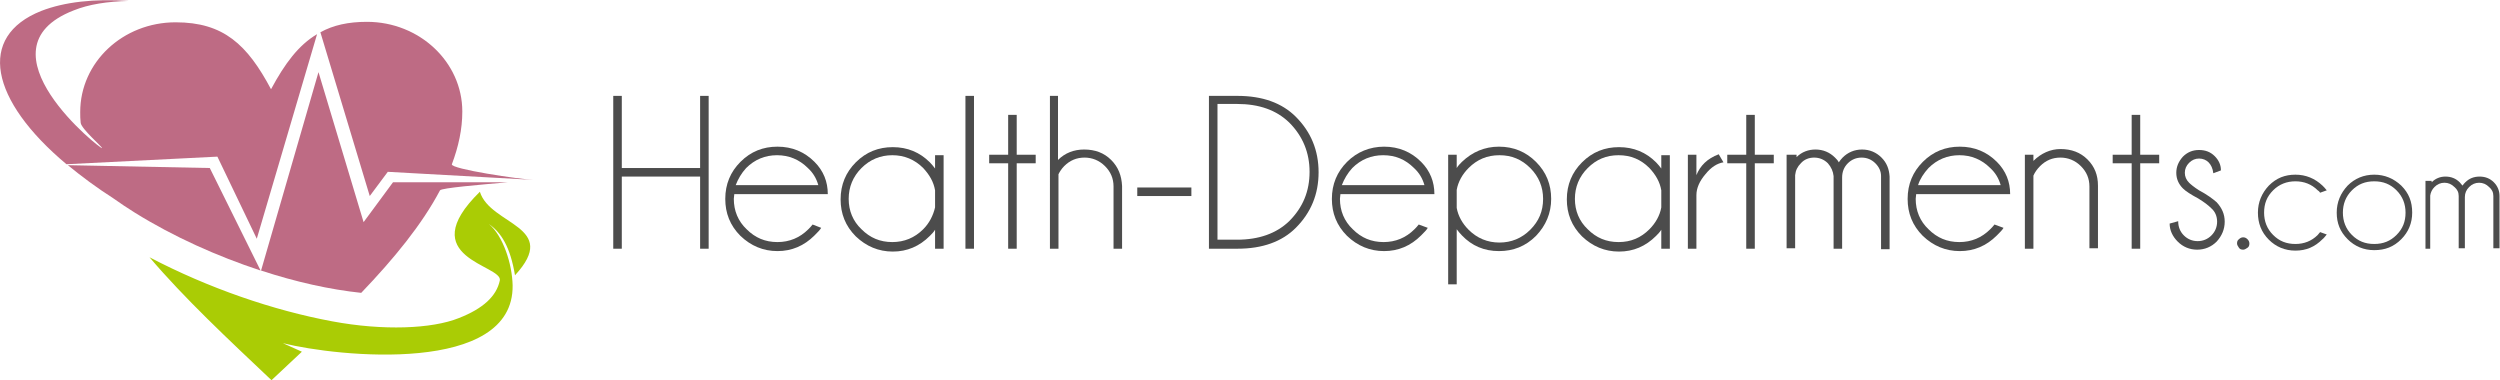<?xml version="1.0" encoding="utf-8"?>
<!-- Generator: Adobe Illustrator 19.0.0, SVG Export Plug-In . SVG Version: 6.00 Build 0)  -->
<svg version="1.1" id="Layer_1" xmlns="http://www.w3.org/2000/svg" xmlns:xlink="http://www.w3.org/1999/xlink" x="0px" y="0px"
	 viewBox="0 0 526.7 80.1" style="enable-background:new 0 0 526.7 80.1;" xml:space="preserve">
<style type="text/css">
	.st0{fill-rule:evenodd;clip-rule:evenodd;fill:#AACC05;}
	.st1{fill-rule:evenodd;clip-rule:evenodd;fill:#BE6B84;}
	.st2{fill:#4C4C4C;}
</style>
<g id="XMLID_1_">
	<g id="XMLID_2_">
		<path id="XMLID_20_" class="st0" d="M101.1,40.4c-14.3,14,4.9,15.4,4.2,18.7c-0.7,3.3-3.5,5.9-8.6,7.9C91,69.3,80.7,69.7,70,67.7
			c-12.4-2.3-26.1-7-38.5-13.5c7.3,8.6,16.5,17.2,25.7,25.9l6.4-6l-4-1.8c11.6,2.9,48.7,6.7,48.4-12.2c-0.1-4.5-2-10.4-5-12.9
			c2.6,1.8,4.5,4.8,5.5,10.8C118.1,47.6,103.3,47.5,101.1,40.4z"/>
		<path id="XMLID_19_" class="st1" d="M14.3,34.8c2.8,2.3,6,4.7,9.6,7c1.4,1,2.9,2,4.5,3C36.6,49.9,45.8,54,54.9,57L44.2,35.4
			L14.3,34.8z"/>
		<path id="XMLID_18_" class="st1" d="M76.6,46.8l-9.5-31.6L55,57c7.3,2.4,14.5,4,21.1,4.7c6.9-7.2,12.8-14.4,16.6-21.6
			c0.3-0.5,8.6-1.2,14.3-1.7H82.8L76.6,46.8z"/>
		<path id="XMLID_17_" class="st1" d="M95.2,34.6L95.2,34.6c1.4-3.7,2.2-7.4,2.2-11.1c0-10.4-9-18.9-20.1-18.9
			c-3.9,0-7.1,0.7-9.8,2.2l10.4,34.5l3.8-5.1l30.7,1.7l0,0C109.7,37.8,94.8,35.6,95.2,34.6z"/>
		<path id="XMLID_16_" class="st1" d="M57.1,18.8C52.1,9.4,47.1,4.7,37,4.7c-11.1,0-20.1,8.4-20.1,18.9c0,0.9,0,1.4,0.1,2.3
			c0.2,1.3,4.5,5,4.5,5.3c0.1,0.6-27-20.8-6-29c3.2-1.3,7.2-1.9,11.6-2C19.9-0.3,13.6,0.4,8.7,2.3C-4.9,7.7-2.1,21.1,14,34.6
			L45.8,33l8.3,17.3L66.8,7.2C62.9,9.5,60,13.4,57.1,18.8z"/>
	</g>
	<g id="XMLID_3_">
		<path id="XMLID_4_" class="st2" d="M131,37.2v15.2h-1.8V20.2h1.8v15.2h16.5V20.2h1.8v32.2h-1.8V37.2H131z"/>
		<path id="XMLID_6_" class="st2" d="M154.7,40.9c0,0.3-0.1,0.7-0.1,1c0,2.5,0.9,4.7,2.7,6.4c1.8,1.8,3.9,2.7,6.5,2.7
			c2.5,0,4.7-0.9,6.5-2.7c0.3-0.3,0.6-0.6,0.9-1L173,48c-0.2,0.4-0.7,0.9-1.4,1.6c-2.2,2.2-4.8,3.3-7.8,3.3c-3,0-5.6-1.1-7.8-3.2
			c-2.2-2.2-3.2-4.8-3.2-7.8c0-3.1,1.1-5.7,3.2-7.8c2.2-2.2,4.8-3.2,7.8-3.2c3.1,0,5.7,1.1,7.8,3.2c1.9,1.9,2.8,4.2,2.8,6.8H154.7z
			 M155,39h17.4c-0.4-1.4-1.1-2.6-2.2-3.6c-1.8-1.8-4-2.7-6.5-2.7c-2.5,0-4.7,0.9-6.5,2.7C156.2,36.5,155.5,37.7,155,39z"/>
		<path id="XMLID_9_" class="st2" d="M198.8,52.4H197v-4c-0.3,0.5-0.7,0.9-1.1,1.3c-2.2,2.2-4.8,3.3-7.8,3.3c-3,0-5.6-1.1-7.8-3.2
			c-2.2-2.2-3.2-4.8-3.2-7.8c0-3.1,1.1-5.7,3.2-7.8c2.2-2.2,4.8-3.2,7.8-3.2c3.1,0,5.7,1.1,7.8,3.2c0.4,0.4,0.8,0.9,1.1,1.3v-2.8
			h1.8V52.4z M197,43.7v-3.6c-0.3-1.8-1.2-3.3-2.5-4.7c-1.8-1.8-4-2.7-6.5-2.7c-2.5,0-4.7,0.9-6.5,2.7c-1.8,1.8-2.7,4-2.7,6.5
			c0,2.5,0.9,4.7,2.7,6.4c1.8,1.8,3.9,2.7,6.5,2.7c2.5,0,4.7-0.9,6.5-2.7C195.8,47,196.6,45.4,197,43.7z"/>
		<path id="XMLID_12_" class="st2" d="M205.2,20.2v32.2h-1.8V20.2H205.2z"/>
		<path id="XMLID_14_" class="st2" d="M212.4,32.6v-8.4h1.8v8.4h4v1.8h-4v18h-1.8v-18h-4v-1.8H212.4z"/>
		<path id="XMLID_21_" class="st2" d="M221.1,20.2h1.8v13.5c1.5-1.5,3.4-2.2,5.5-2.2c2.3,0,4.2,0.7,5.7,2.2c1.5,1.5,2.2,3.3,2.3,5.5
			v13.2h-1.8V39.3c0-1.7-0.6-3.1-1.8-4.3c-1.2-1.2-2.7-1.8-4.3-1.8c-1.7,0-3.1,0.6-4.3,1.8c-0.5,0.5-0.9,1.1-1.2,1.7v15.7h-1.8V20.2
			z"/>
		<path id="XMLID_23_" class="st2" d="M239.7,39.5H251v1.8h-11.4V39.5z"/>
		<path id="XMLID_25_" class="st2" d="M260.7,20.2c5.3,0,9.4,1.5,12.3,4.4c3.2,3.2,4.8,7.1,4.8,11.7c0,4.6-1.6,8.5-4.8,11.7
			c-2.9,2.9-7,4.4-12.3,4.4h-6V20.2H260.7z M256.5,22v28.5h4.1c4.6,0,8.3-1.3,11-3.9c2.9-2.9,4.3-6.3,4.3-10.4c0-4-1.4-7.5-4.3-10.4
			c-2.7-2.6-6.3-3.9-11-3.9H256.5z"/>
		<path id="XMLID_28_" class="st2" d="M282.4,40.9c0,0.3-0.1,0.7-0.1,1c0,2.5,0.9,4.7,2.7,6.4c1.8,1.8,3.9,2.7,6.5,2.7
			c2.5,0,4.7-0.9,6.5-2.7c0.3-0.3,0.6-0.6,0.9-1l1.9,0.7c-0.2,0.4-0.7,0.9-1.4,1.6c-2.2,2.2-4.8,3.3-7.8,3.3c-3,0-5.6-1.1-7.8-3.2
			c-2.2-2.2-3.2-4.8-3.2-7.8c0-3.1,1.1-5.7,3.2-7.8s4.8-3.2,7.8-3.2c3.1,0,5.7,1.1,7.8,3.2c1.9,1.9,2.8,4.2,2.8,6.8H282.4z
			 M282.7,39h17.4c-0.4-1.4-1.1-2.6-2.2-3.6c-1.8-1.8-3.9-2.7-6.5-2.7c-2.5,0-4.7,0.9-6.5,2.7C283.9,36.5,283.2,37.7,282.7,39z"/>
		<path id="XMLID_31_" class="st2" d="M305.1,32.6h1.8v2.8c0.3-0.5,0.7-0.9,1.1-1.3c2.2-2.1,4.8-3.2,7.8-3.2c3.1,0,5.7,1.1,7.8,3.2
			c2.2,2.2,3.2,4.8,3.2,7.8c0,3-1.1,5.6-3.2,7.8c-2.2,2.2-4.8,3.2-7.8,3.2c-3.1,0-5.7-1.1-7.8-3.3c-0.4-0.4-0.8-0.9-1.1-1.3v11.6
			h-1.8V32.6z M306.9,40v3.8c0.3,1.7,1.2,3.3,2.5,4.6c1.8,1.8,4,2.7,6.5,2.7s4.7-0.9,6.5-2.7c1.8-1.8,2.7-3.9,2.7-6.5
			c0-2.5-0.9-4.7-2.7-6.5c-1.8-1.8-3.9-2.7-6.5-2.7s-4.7,0.9-6.5,2.7C308.1,36.7,307.2,38.3,306.9,40z"/>
		<path id="XMLID_34_" class="st2" d="M351.8,52.4H350v-4c-0.3,0.5-0.7,0.9-1.1,1.3c-2.2,2.2-4.8,3.3-7.8,3.3c-3,0-5.6-1.1-7.8-3.2
			c-2.2-2.2-3.2-4.8-3.2-7.8c0-3.1,1.1-5.7,3.2-7.8c2.2-2.2,4.8-3.2,7.8-3.2c3.1,0,5.7,1.1,7.8,3.2c0.4,0.4,0.8,0.9,1.1,1.3v-2.8
			h1.8V52.4z M350,43.7v-3.6c-0.3-1.8-1.2-3.3-2.5-4.7c-1.8-1.8-3.9-2.7-6.5-2.7s-4.7,0.9-6.5,2.7c-1.8,1.8-2.7,4-2.7,6.5
			c0,2.5,0.9,4.7,2.7,6.4c1.8,1.8,3.9,2.7,6.5,2.7s4.7-0.9,6.5-2.7C348.8,47,349.7,45.4,350,43.7z"/>
		<path id="XMLID_37_" class="st2" d="M363.1,34.2c-1.3,0.2-2.6,1-3.8,2.5c-1.2,1.4-1.9,2.9-1.9,4.4v11.3h-1.8V32.6h1.8v4.3
			c0.8-2,2.3-3.5,4.7-4.4L363.1,34.2z"/>
		<path id="XMLID_39_" class="st2" d="M367.9,32.6v-8.4h1.8v8.4h4v1.8h-4v18h-1.8v-18h-4v-1.8H367.9z"/>
		<path id="XMLID_41_" class="st2" d="M376.7,32.6h1.8v0.5c1.1-1.1,2.5-1.6,4-1.6c1.6,0,3,0.6,4.1,1.7c0.3,0.3,0.6,0.6,0.8,1
			c0.2-0.3,0.5-0.7,0.8-1c1.1-1.1,2.5-1.7,4.1-1.7c1.6,0,3,0.6,4.1,1.7c1.1,1.1,1.6,2.4,1.7,4v15.3h-1.8V37.1h0c0-1-0.4-1.9-1.2-2.7
			c-0.8-0.8-1.8-1.2-2.9-1.2c-1.1,0-2.1,0.4-2.9,1.2c-0.8,0.8-1.2,1.8-1.2,3v15h-1.8V37.1h0c-0.1-1-0.5-1.9-1.2-2.7
			c-0.8-0.8-1.8-1.2-2.9-1.2c-1.1,0-2.1,0.4-2.8,1.2c-0.7,0.7-1.1,1.5-1.2,2.5v15.4h-1.8V32.6z"/>
		<path id="XMLID_43_" class="st2" d="M403.7,40.9c0,0.3-0.1,0.7-0.1,1c0,2.5,0.9,4.7,2.7,6.4c1.8,1.8,3.9,2.7,6.5,2.7
			c2.5,0,4.7-0.9,6.5-2.7c0.3-0.3,0.6-0.6,0.9-1l1.9,0.7c-0.2,0.4-0.7,0.9-1.4,1.6c-2.2,2.2-4.8,3.3-7.8,3.3c-3,0-5.6-1.1-7.8-3.2
			c-2.2-2.2-3.2-4.8-3.2-7.8c0-3.1,1.1-5.7,3.2-7.8c2.2-2.2,4.8-3.2,7.8-3.2c3.1,0,5.7,1.1,7.8,3.2c1.9,1.9,2.8,4.2,2.8,6.8H403.7z
			 M404.1,39h17.4c-0.4-1.4-1.1-2.6-2.2-3.6c-1.8-1.8-4-2.7-6.5-2.7c-2.5,0-4.7,0.9-6.5,2.7C405.3,36.5,404.5,37.7,404.1,39z"/>
		<path id="XMLID_46_" class="st2" d="M428.4,37v15.4h-1.8V32.6h1.8v1.3c1.6-1.6,3.6-2.5,5.7-2.5c2.3,0,4.2,0.7,5.7,2.2
			c1.5,1.5,2.2,3.3,2.2,5.5v13.2h-1.8V39.3c0-1.7-0.6-3.1-1.8-4.3c-1.2-1.2-2.7-1.8-4.3-1.8c-1.7,0-3.1,0.6-4.3,1.8
			C429.2,35.6,428.7,36.3,428.4,37z"/>
		<path id="XMLID_48_" class="st2" d="M449.1,32.6v-8.4h1.8v8.4h4v1.8h-4v18h-1.8v-18h-4v-1.8H449.1z"/>
		<path id="XMLID_50_" class="st2" d="M463.1,41.8c-1.5-0.8-2.6-1.5-3.2-2.1c-0.9-0.9-1.4-2-1.4-3.3s0.5-2.4,1.4-3.4
			c0.9-0.9,2-1.4,3.4-1.4c1.3,0,2.4,0.4,3.3,1.3c0.8,0.8,1.3,1.8,1.3,2.9v0.1l-1.6,0.6c-0.1-1-0.5-1.8-1-2.3c-0.5-0.5-1.2-0.8-2-0.8
			c-0.8,0-1.5,0.3-2.1,0.9c-0.6,0.6-0.9,1.3-0.9,2.1s0.3,1.5,0.9,2.1c0.3,0.3,1,0.9,2.1,1.6c1.7,0.9,2.9,1.8,3.7,2.5
			c1.1,1.2,1.7,2.5,1.7,4.1c0,1.6-0.6,3-1.7,4.2c-1.1,1.1-2.5,1.7-4.1,1.7c-1.6,0-3-0.6-4.1-1.7c-1.1-1.1-1.7-2.4-1.7-3.8l1.8-0.5
			c0,1.2,0.4,2.2,1.2,3c0.8,0.8,1.8,1.2,2.9,1.2s2.1-0.4,2.9-1.2c0.8-0.8,1.2-1.8,1.2-2.9c0-1.1-0.4-2.1-1.2-2.8
			C465.2,43.2,464.4,42.6,463.1,41.8z"/>
		<path id="XMLID_52_" class="st2" d="M473.5,50.4c0.3,0.3,0.4,0.6,0.4,0.9c0,0.4-0.1,0.7-0.4,0.9s-0.6,0.4-0.9,0.4
			c-0.4,0-0.7-0.1-0.9-0.4s-0.4-0.6-0.4-0.9c0-0.4,0.1-0.7,0.4-0.9c0.3-0.3,0.6-0.4,0.9-0.4C472.9,50,473.2,50.1,473.5,50.4z"/>
		<path id="XMLID_54_" class="st2" d="M488.8,48.9l1.4,0.5c-0.3,0.3-0.5,0.7-0.9,1c-1.6,1.6-3.4,2.4-5.7,2.4c-2.2,0-4.1-0.8-5.6-2.3
			c-1.6-1.6-2.3-3.5-2.3-5.7c0-2.2,0.8-4.1,2.3-5.7c1.6-1.6,3.4-2.3,5.6-2.3c2.2,0,4.1,0.8,5.7,2.3c0.3,0.3,0.6,0.6,0.9,1l-1.4,0.5
			c-0.1-0.2-0.3-0.4-0.5-0.5c-1.3-1.3-2.9-1.9-4.7-1.9c-1.8,0-3.4,0.6-4.7,1.9c-1.3,1.3-1.9,2.8-1.9,4.7c0,1.8,0.6,3.4,1.9,4.7
			c1.3,1.3,2.8,1.9,4.7,1.9c1.8,0,3.4-0.6,4.7-1.9C488.5,49.3,488.6,49.1,488.8,48.9z"/>
		<path id="XMLID_56_" class="st2" d="M500.2,36.8c2.2,0,4.1,0.8,5.7,2.3c1.6,1.6,2.3,3.4,2.3,5.7c0,2.2-0.8,4.1-2.3,5.6
			c-1.6,1.6-3.4,2.3-5.7,2.3c-2.2,0-4.1-0.8-5.6-2.3c-1.6-1.6-2.3-3.4-2.3-5.6c0-2.2,0.8-4.1,2.3-5.7
			C496.1,37.6,498,36.8,500.2,36.8z M495.5,40.1c-1.3,1.3-1.9,2.9-1.9,4.7c0,1.8,0.6,3.4,1.9,4.7c1.3,1.3,2.8,1.9,4.7,1.9
			s3.4-0.6,4.7-1.9c1.3-1.3,1.9-2.8,1.9-4.7c0-1.8-0.6-3.4-1.9-4.7c-1.3-1.3-2.8-1.9-4.7-1.9S496.8,38.8,495.5,40.1z"/>
		<path id="XMLID_59_" class="st2" d="M511,38.1h1.3v0.3c0.8-0.8,1.8-1.2,2.9-1.2c1.2,0,2.2,0.4,3,1.2c0.2,0.2,0.4,0.5,0.6,0.7
			c0.2-0.3,0.4-0.5,0.6-0.7c0.8-0.8,1.8-1.2,3-1.2c1.2,0,2.2,0.4,3,1.2c0.8,0.8,1.2,1.8,1.2,2.9v11h-1.3v-11h0
			c0-0.8-0.3-1.4-0.9-1.9c-0.6-0.6-1.3-0.9-2.1-0.9c-0.8,0-1.5,0.3-2.1,0.9c-0.6,0.6-0.9,1.3-0.9,2.1v10.8h-1.3v-11h0
			c0-0.8-0.3-1.4-0.9-1.9c-0.6-0.6-1.3-0.9-2.1-0.9c-0.8,0-1.5,0.3-2.1,0.9c-0.5,0.5-0.8,1.1-0.9,1.8v11.2H511V38.1z"/>
	</g>
</g>
</svg>

